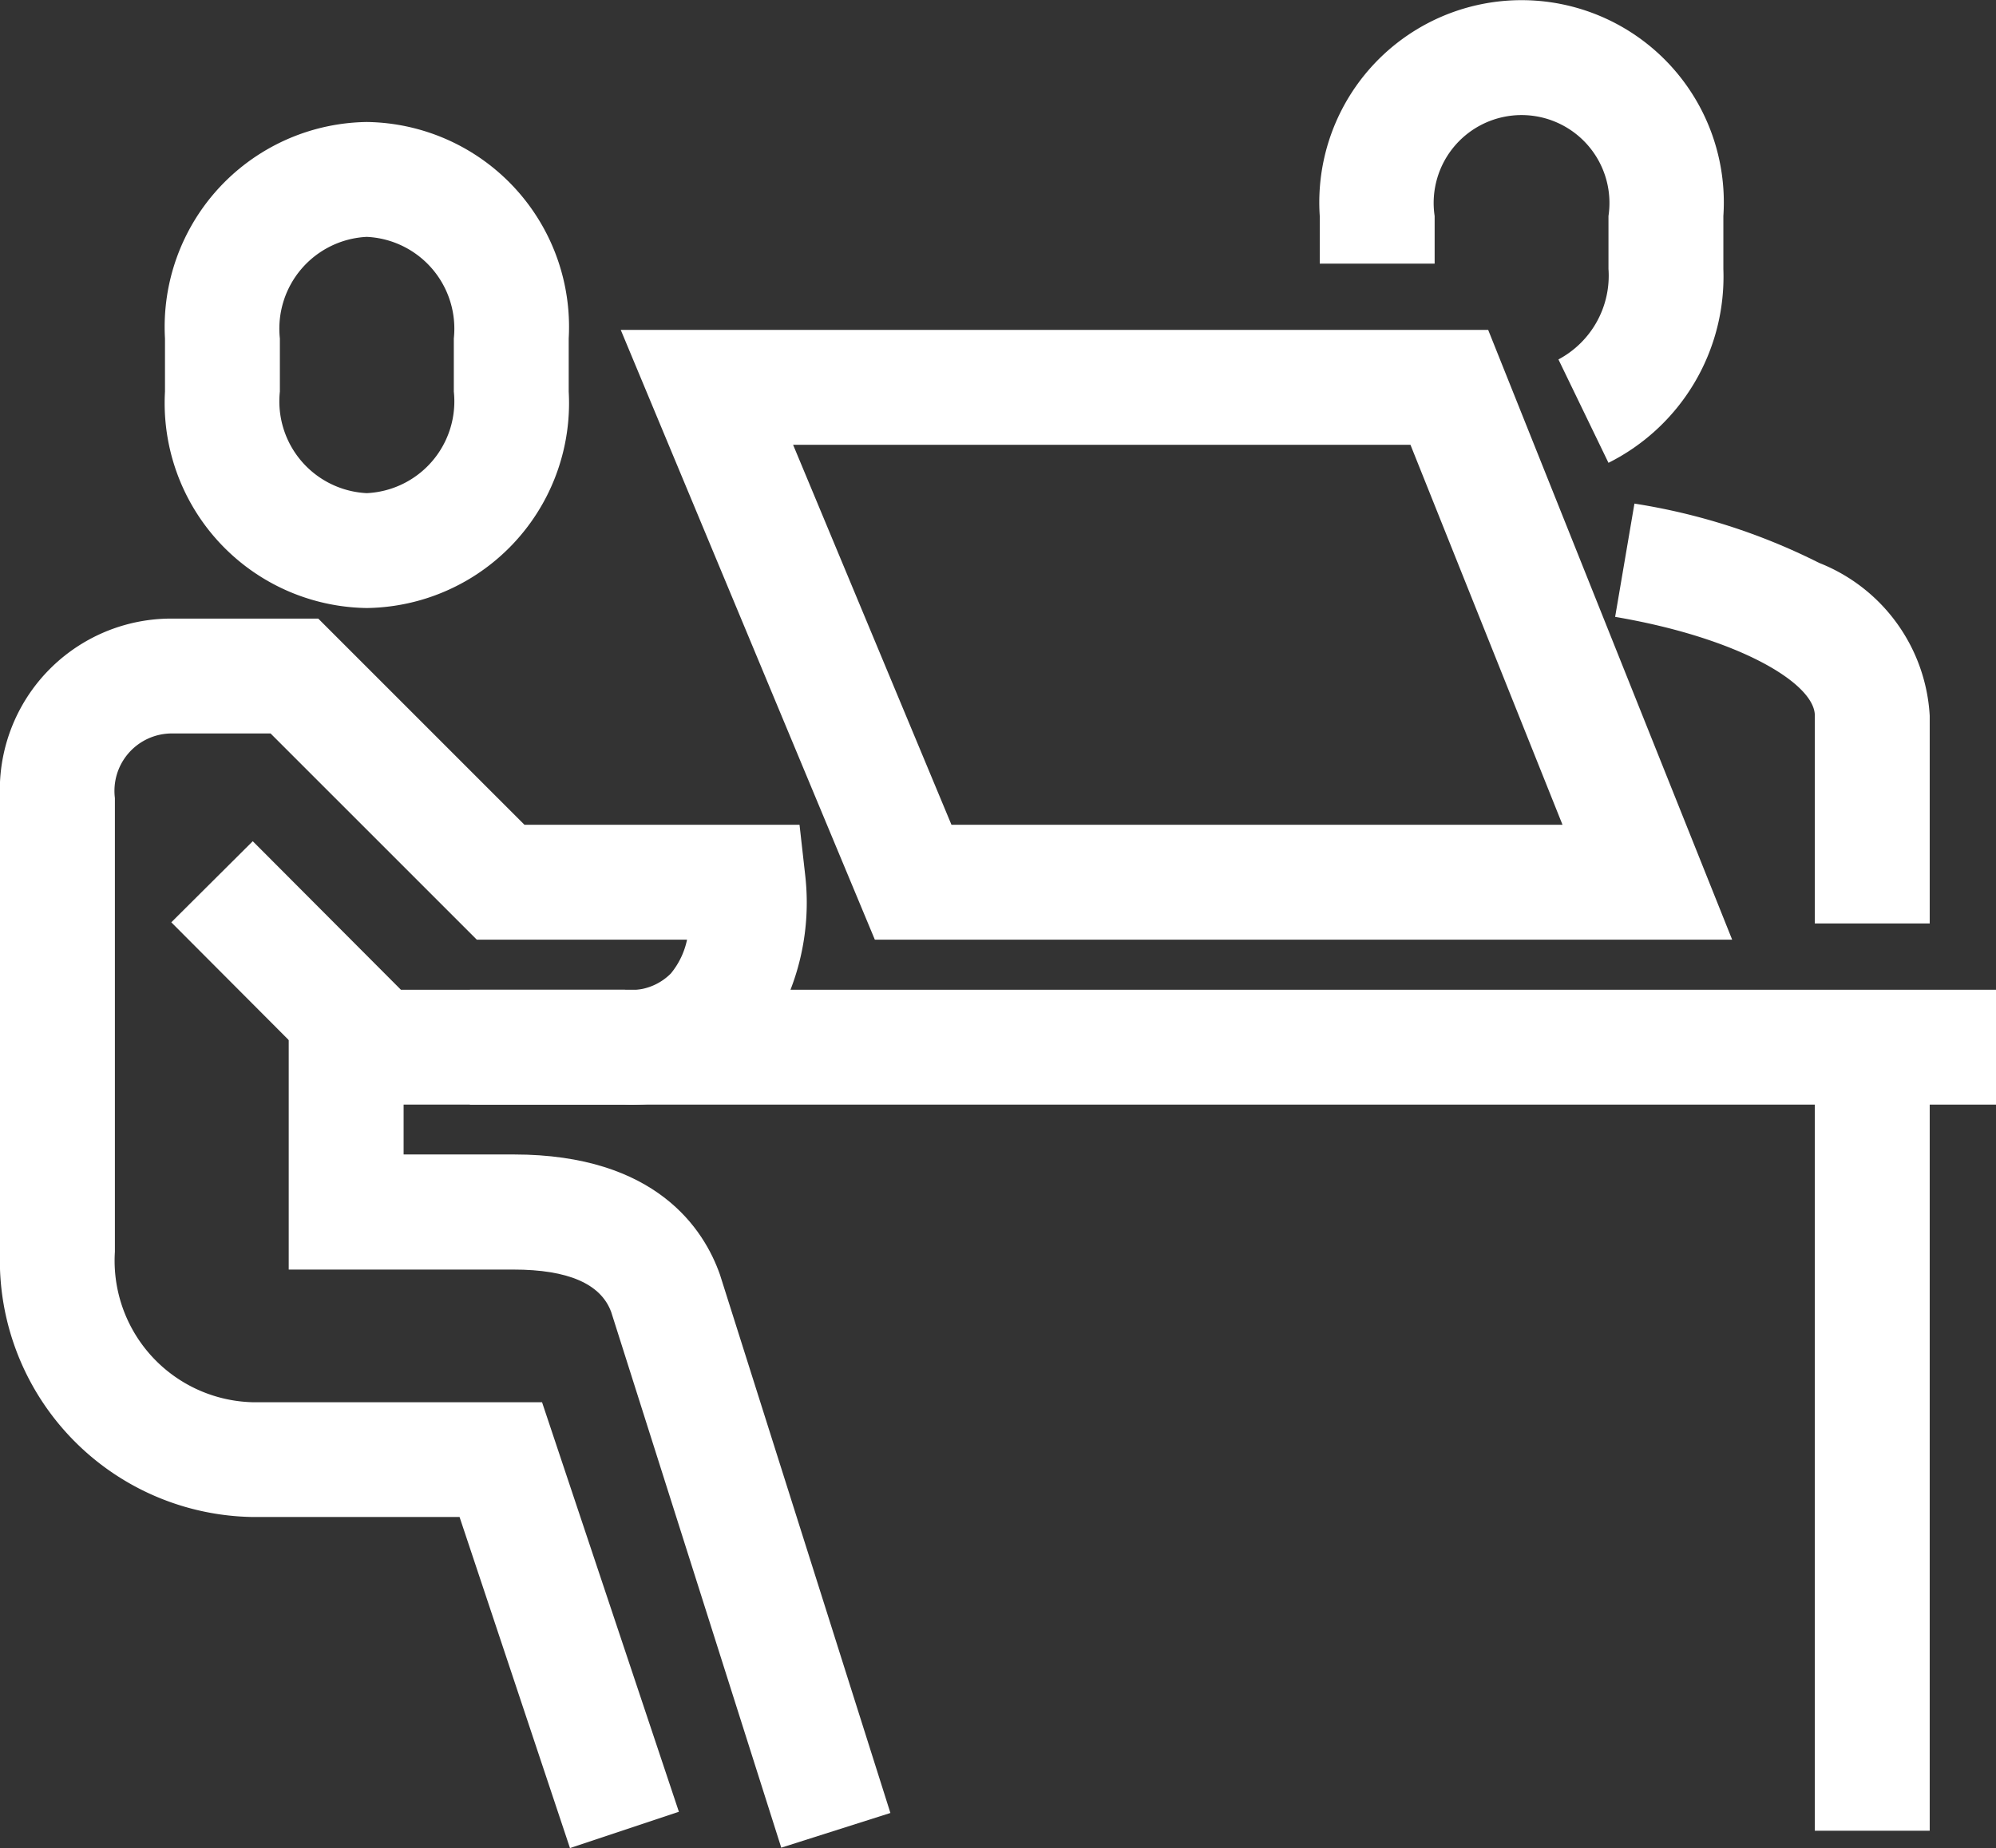 <svg xmlns="http://www.w3.org/2000/svg" xmlns:xlink="http://www.w3.org/1999/xlink" width="34.746" height="32.176" viewBox="0 0 34.746 32.176">
  <rect x="0" y="0" width="34.746" height="32.176" fill="#333333" stroke="none"/>
  <defs>
    <clipPath id="clip-path">
      <rect id="長方形_1611" data-name="長方形 1611" width="34.746" height="32.176" fill="none"/>
    </clipPath>
  </defs>
  <g id="グループ_4571" data-name="グループ 4571" clip-path="url(#clip-path)">
    <path id="パス_8949" data-name="パス 8949" d="M33.592,16.078h-2v-3.62c0-.553-1.3-1.347-3.476-1.718l.336-1.972A10.85,10.85,0,0,1,31.666,9.8a3.044,3.044,0,0,1,1.926,2.661Z" transform="translate(0 0)" fill="#fff"/>
    <path id="パス_8950" data-name="パス 8950" d="M28,8.058l-.871-1.8A1.651,1.651,0,0,0,28,4.682V3.761a1.53,1.53,0,1,0-3.026,0V4.59h-2V3.761a3.521,3.521,0,1,1,7.026,0v.921A3.625,3.625,0,0,1,28,8.058Z" transform="translate(0 0)" fill="#fff"/>
    <path id="パス_8951" data-name="パス 8951" d="M6.385,10.586A3.568,3.568,0,0,1,2.872,6.817V5.893A3.568,3.568,0,0,1,6.385,2.124,3.568,3.568,0,0,1,9.9,5.893v.924A3.568,3.568,0,0,1,6.385,10.586Zm0-6.462A1.6,1.6,0,0,0,4.872,5.893v.924A1.6,1.6,0,0,0,6.385,8.586,1.6,1.6,0,0,0,7.9,6.817V5.893A1.6,1.6,0,0,0,6.385,4.124Z" transform="translate(0 0)" fill="#fff"/>
    <path id="パス_8952" data-name="パス 8952" d="M9.922,32.176,8,26.412H4.408A4.47,4.47,0,0,1,0,21.792v-7.9A2.984,2.984,0,0,1,2.972,10.77H5.54l3.59,3.59h4.788l.1.889a4.205,4.205,0,0,1-.846,3.03,2.961,2.961,0,0,1-2.3.953H6.147L2.982,16.058,4.4,14.646l2.579,2.586H10.87a.982.982,0,0,0,.808-.283,1.363,1.363,0,0,0,.282-.589H8.3l-3.59-3.59H2.972A1,1,0,0,0,2,13.894v7.9a2.465,2.465,0,0,0,2.408,2.62H9.436l2.382,7.13Z" transform="translate(0 0)" fill="#fff"/>
    <path id="パス_8953" data-name="パス 8953" d="M13.6,32.169,10.64,22.844c-.179-.491-.75-.74-1.7-.74H5.026v-4.59h2V20.1H8.945c2.484,0,3.313,1.31,3.587,2.09l.009.028L15.5,31.565Z" transform="translate(0 0)" fill="#fff"/>
    <path id="線_119" data-name="線 119" d="M26.566,1H0V-1H26.566Z" transform="translate(8.18 18.232)" fill="#fff"/>
    <path id="パス_8954" data-name="パス 8954" d="M10.806,5.744h15.1L30.153,16.36H15.229Zm13.747,2H13.806l2.757,6.616H27.2Z" transform="translate(0 0)" fill="#fff"/>
    <path id="パス_8955" data-name="パス 8955" d="M31.592,18.232h2V31.874h-2Z" transform="translate(0 0)" fill="#fff"/>
  </g>
</svg>
